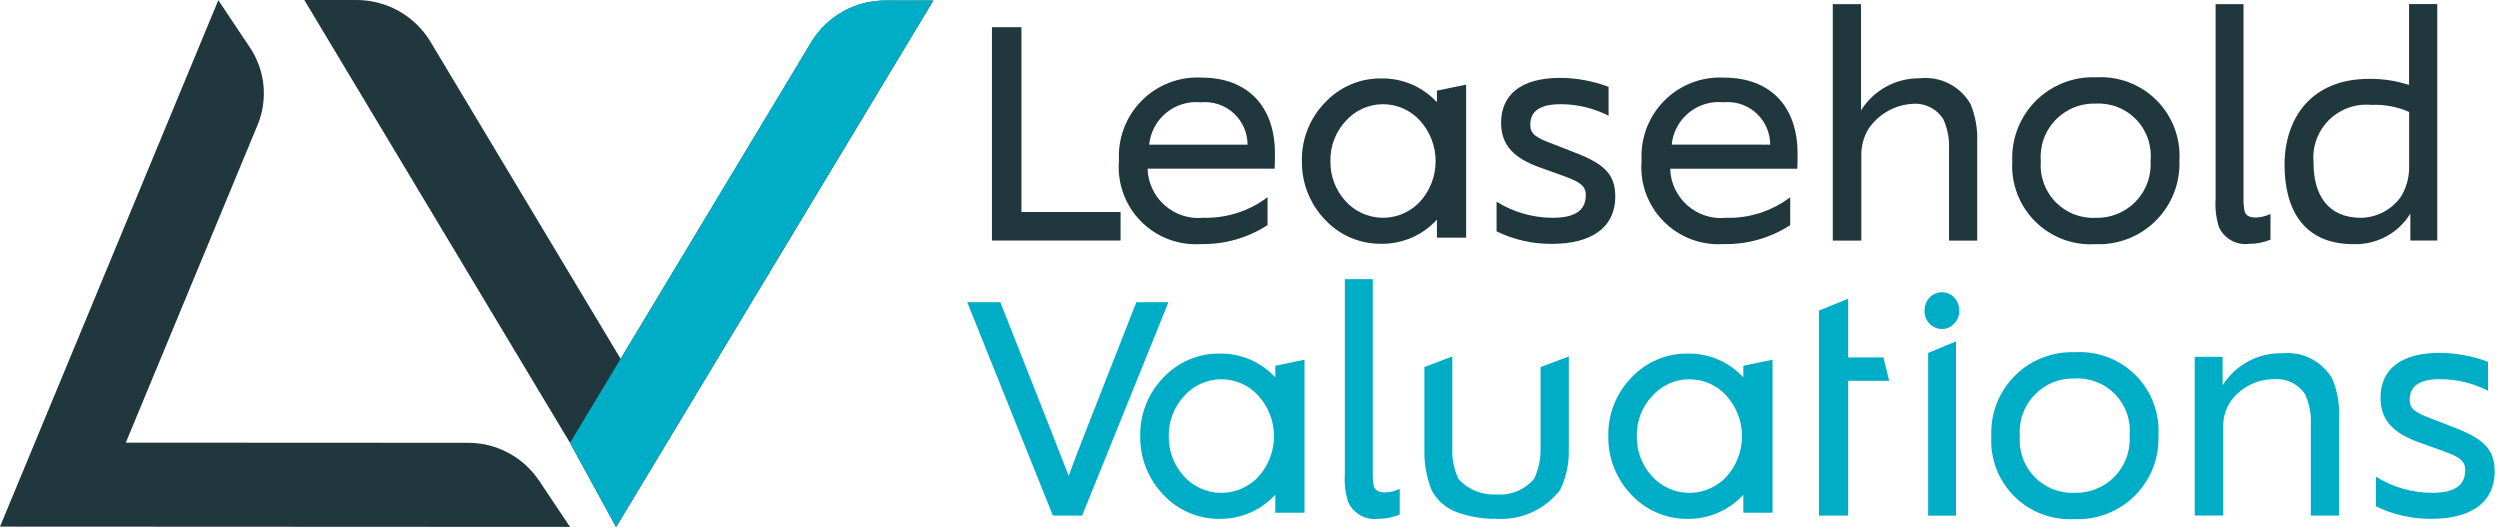 <svg width="268" height="57" viewBox="0 0 268 57" fill="none" xmlns="http://www.w3.org/2000/svg">
<path d="M3.739 47.445L0 56.454L61.105 56.484L57.787 51.525C56.953 50.278 55.826 49.256 54.503 48.548C53.181 47.841 51.705 47.47 50.205 47.469L13.486 47.451L27.609 13.404C28.168 12.06 28.386 10.598 28.244 9.15C28.102 7.701 27.604 6.309 26.796 5.099L23.404 0.019L3.739 47.445Z" fill="#21373E"/>
<path d="M61.107 47.473L66.05 56.494L100.053 0.058H94.895C93.302 0.056 91.737 0.466 90.35 1.248C88.964 2.031 87.803 3.159 86.982 4.523L66.533 38.469L46.155 4.489C45.335 3.12 44.174 1.988 42.786 1.201C41.398 0.414 39.83 0.001 38.234 0H32.621L61.107 47.473Z" fill="#21373E"/>
<path d="M86.944 4.529L61.105 47.473L66.038 56.494L100.045 0.052H95.051C93.426 0.023 91.822 0.422 90.399 1.207C88.976 1.993 87.785 3.138 86.944 4.529Z" fill="#00ADC6"/>
<path d="M106.336 25.789V2.917H109.499V22.726H120.125V25.785H106.332L106.336 25.789Z" fill="#21373E"/>
<path d="M128.726 26.166C127.536 26.244 126.344 26.062 125.231 25.636C124.118 25.209 123.11 24.547 122.277 23.694C121.444 22.841 120.805 21.818 120.404 20.696C120.003 19.573 119.85 18.377 119.955 17.189C119.89 16.012 120.073 14.835 120.491 13.733C120.91 12.632 121.555 11.63 122.385 10.794C123.215 9.957 124.212 9.304 125.31 8.877C126.409 8.45 127.585 8.258 128.762 8.314C133.774 8.314 136.675 11.412 136.675 16.466C136.675 16.81 136.674 17.737 136.64 18.083H123.02C123.041 18.831 123.216 19.566 123.534 20.242C123.852 20.919 124.306 21.523 124.867 22.016C125.429 22.51 126.086 22.882 126.798 23.111C127.509 23.339 128.261 23.418 129.004 23.344C131.481 23.41 133.907 22.633 135.883 21.139V24.132C133.755 25.511 131.261 26.218 128.726 26.162V26.166ZM133.738 15.505C133.737 14.868 133.603 14.239 133.345 13.657C133.086 13.075 132.709 12.553 132.237 12.126C131.765 11.698 131.209 11.374 130.604 11.175C129.999 10.975 129.359 10.904 128.726 10.966C127.39 10.837 126.058 11.241 125.02 12.092C123.983 12.943 123.325 14.17 123.191 15.505H133.738Z" fill="#21373E"/>
<path d="M157.17 9.071V25.476H154.038V23.549C153.279 24.377 152.354 25.036 151.322 25.482C150.291 25.927 149.177 26.15 148.054 26.136C146.927 26.145 145.81 25.92 144.775 25.475C143.74 25.03 142.808 24.374 142.04 23.549C140.416 21.86 139.526 19.597 139.564 17.255C139.542 16.099 139.749 14.951 140.174 13.876C140.599 12.801 141.233 11.822 142.04 10.994C142.808 10.169 143.739 9.513 144.775 9.067C145.81 8.622 146.927 8.398 148.054 8.408C149.175 8.387 150.287 8.603 151.319 9.042C152.35 9.481 153.277 10.133 154.038 10.956V9.717L157.17 9.071ZM152.25 21.591C153.312 20.404 153.9 18.867 153.9 17.275C153.9 15.682 153.312 14.145 152.25 12.959C151.749 12.396 151.134 11.946 150.447 11.638C149.759 11.33 149.014 11.171 148.261 11.171C147.507 11.171 146.762 11.33 146.075 11.638C145.387 11.946 144.773 12.396 144.271 12.959C143.183 14.123 142.591 15.665 142.621 17.259C142.59 18.862 143.182 20.415 144.271 21.591C144.752 22.115 145.332 22.54 145.977 22.84C146.622 23.14 147.32 23.31 148.031 23.34C148.742 23.37 149.452 23.26 150.12 23.016C150.788 22.771 151.402 22.398 151.925 21.916C152.04 21.814 152.148 21.703 152.25 21.591Z" fill="#21373E"/>
<path d="M160.438 21.627C162.234 22.745 164.306 23.341 166.422 23.347C168.866 23.347 169.998 22.555 169.998 20.904C169.998 19.769 169.104 19.39 167.073 18.666L164.942 17.904C162.43 16.974 160.917 15.667 160.917 13.159C160.917 10.166 163.048 8.348 167.246 8.348C169.021 8.356 170.78 8.682 172.44 9.312V12.409C170.854 11.596 169.097 11.171 167.314 11.171C165.215 11.171 164.046 11.822 164.046 13.376C164.046 14.338 164.595 14.745 166.48 15.439L168.441 16.2C171.604 17.403 173.158 18.406 173.158 21.05C173.158 24.488 170.475 26.142 166.382 26.142C164.321 26.164 162.283 25.705 160.432 24.801V21.637L160.438 21.627Z" fill="#21373E"/>
<path d="M184.751 26.166C183.561 26.243 182.369 26.062 181.256 25.635C180.143 25.209 179.135 24.546 178.302 23.693C177.469 22.841 176.83 21.818 176.429 20.695C176.029 19.572 175.875 18.376 175.98 17.189C175.919 16.083 176.077 14.977 176.444 13.932C176.812 12.888 177.381 11.926 178.121 11.102C178.86 10.278 179.755 9.608 180.754 9.13C181.752 8.653 182.836 8.376 183.941 8.318C184.223 8.303 184.505 8.303 184.787 8.318C189.799 8.318 192.7 11.415 192.7 16.469C192.7 16.814 192.7 17.74 192.664 18.087H179.044C179.065 18.835 179.24 19.57 179.558 20.247C179.876 20.924 180.33 21.528 180.892 22.022C181.454 22.515 182.111 22.888 182.824 23.117C183.536 23.345 184.288 23.424 185.032 23.349C187.508 23.417 189.934 22.639 191.91 21.144V24.137C189.781 25.515 187.287 26.222 184.751 26.166ZM189.763 15.505C189.763 14.905 189.645 14.312 189.415 13.758C189.186 13.204 188.85 12.701 188.426 12.277C188.002 11.853 187.499 11.517 186.945 11.287C186.391 11.058 185.797 10.94 185.198 10.94C185.045 10.939 184.893 10.947 184.741 10.962C183.405 10.832 182.073 11.236 181.035 12.087C179.997 12.938 179.34 14.165 179.206 15.501L189.763 15.505Z" fill="#21373E"/>
<path d="M208.934 25.795V16.095C209.002 14.949 208.79 13.803 208.315 12.758C207.953 12.198 207.443 11.75 206.841 11.464C206.239 11.178 205.569 11.066 204.907 11.141C203.986 11.211 203.092 11.489 202.294 11.953C201.495 12.418 200.812 13.057 200.296 13.823C199.768 14.706 199.504 15.72 199.534 16.748V25.794H196.475V0.441H199.502V11.828C200.17 10.765 201.099 9.89 202.201 9.288C203.303 8.686 204.541 8.377 205.797 8.39C206.872 8.271 207.959 8.467 208.925 8.956C209.89 9.444 210.693 10.204 211.234 11.141C211.774 12.447 212.021 13.856 211.957 15.268V25.791L208.934 25.795Z" fill="#21373E"/>
<path d="M224.622 26.173C223.52 26.241 222.416 26.091 221.372 25.733C220.328 25.374 219.365 24.813 218.538 24.082C217.711 23.352 217.036 22.465 216.552 21.473C216.067 20.481 215.783 19.404 215.715 18.302C215.695 17.968 215.695 17.634 215.715 17.3C215.615 15.01 216.43 12.774 217.978 11.084C219.527 9.395 221.683 8.389 223.973 8.288C224.213 8.278 224.454 8.276 224.692 8.288C225.798 8.22 226.907 8.371 227.955 8.731C229.003 9.091 229.97 9.655 230.8 10.389C231.631 11.123 232.308 12.013 232.794 13.009C233.28 14.005 233.565 15.087 233.633 16.193C233.654 16.527 233.654 16.862 233.633 17.195C233.725 19.484 232.904 21.716 231.351 23.399C229.797 25.083 227.639 26.08 225.35 26.173C225.105 26.183 224.865 26.183 224.622 26.173ZM224.694 11.109C223.885 11.077 223.078 11.218 222.328 11.521C221.577 11.825 220.899 12.285 220.339 12.87C219.78 13.456 219.351 14.153 219.082 14.917C218.812 15.68 218.708 16.493 218.776 17.3C218.715 18.099 218.825 18.902 219.099 19.655C219.372 20.408 219.804 21.094 220.364 21.667C220.924 22.239 221.6 22.686 222.347 22.977C223.094 23.267 223.894 23.395 224.694 23.352C225.448 23.369 226.197 23.236 226.899 22.963C227.601 22.69 228.243 22.281 228.787 21.76C229.331 21.238 229.767 20.615 230.07 19.925C230.373 19.235 230.536 18.492 230.552 17.739C230.552 17.568 230.552 17.396 230.54 17.223C230.616 16.424 230.518 15.617 230.254 14.858C229.991 14.099 229.567 13.406 229.011 12.826C228.456 12.245 227.783 11.791 227.036 11.494C226.29 11.197 225.489 11.063 224.686 11.103L224.694 11.109Z" fill="#21373E"/>
<path d="M241.123 26.136C240.468 26.226 239.801 26.105 239.219 25.79C238.638 25.474 238.172 24.982 237.889 24.384C237.569 23.409 237.441 22.381 237.513 21.357V0.445H240.506V21.255C240.487 21.752 240.533 22.249 240.644 22.734C240.816 23.111 241.125 23.32 241.883 23.32C242.406 23.288 242.919 23.16 243.396 22.943V25.693C242.676 25.991 241.903 26.142 241.123 26.136Z" fill="#21373E"/>
<path d="M258.388 25.795V22.904C257.748 23.942 256.843 24.791 255.767 25.365C254.691 25.939 253.482 26.217 252.264 26.172C246.827 26.172 244.904 22.286 244.904 17.675C244.904 12.688 247.759 8.454 253.95 8.454C255.409 8.433 256.862 8.654 258.25 9.107V0.435H261.277V25.787H258.386L258.388 25.795ZM254.226 11.244C252.729 11.095 251.233 11.546 250.068 12.498C248.903 13.451 248.163 14.827 248.012 16.324C247.974 16.705 247.974 17.088 248.012 17.469C248.012 20.905 249.557 23.349 253.102 23.349C253.937 23.334 254.757 23.124 255.497 22.735C256.237 22.347 256.875 21.791 257.362 21.111C257.934 20.193 258.243 19.135 258.256 18.052V12C256.992 11.438 255.614 11.18 254.232 11.246L254.226 11.244Z" fill="#21373E"/>
<path d="M112.871 55.269L103.688 32.397H107.236C112.535 45.846 113.599 48.493 114.561 51.005C115.455 48.599 116.454 46.017 121.818 32.397H125.257L116.005 55.269H112.871Z" fill="#00ADC6"/>
<path d="M139.843 38.559V54.965H136.711V53.036C135.951 53.864 135.026 54.522 133.994 54.967C132.963 55.413 131.849 55.636 130.725 55.622C129.598 55.632 128.481 55.407 127.446 54.961C126.411 54.516 125.479 53.86 124.711 53.036C123.086 51.347 122.195 49.084 122.233 46.741C122.211 45.585 122.419 44.437 122.844 43.362C123.269 42.287 123.904 41.307 124.711 40.48C125.479 39.656 126.411 39.002 127.447 38.558C128.482 38.114 129.599 37.891 130.725 37.902C131.846 37.881 132.959 38.097 133.991 38.536C135.022 38.975 135.949 39.627 136.711 40.45V39.211L139.843 38.559ZM134.923 51.079C135.985 49.892 136.573 48.356 136.573 46.763C136.573 45.17 135.985 43.633 134.923 42.447C134.456 41.923 133.89 41.496 133.258 41.191C132.626 40.885 131.939 40.707 131.238 40.667C130.537 40.627 129.836 40.726 129.173 40.957C128.51 41.188 127.899 41.548 127.375 42.016C127.224 42.152 127.08 42.296 126.944 42.449C125.856 43.613 125.264 45.156 125.294 46.749C125.263 48.352 125.854 49.905 126.944 51.081C127.425 51.606 128.005 52.03 128.65 52.33C129.295 52.63 129.993 52.8 130.704 52.831C131.415 52.861 132.125 52.75 132.793 52.506C133.461 52.261 134.075 51.888 134.598 51.406C134.713 51.302 134.821 51.189 134.923 51.079Z" fill="#00ADC6"/>
<path d="M147.778 55.614C147.123 55.704 146.456 55.583 145.874 55.268C145.292 54.952 144.826 54.46 144.543 53.861C144.222 52.886 144.094 51.858 144.166 50.834V29.921H147.161V50.724C147.142 51.221 147.189 51.719 147.299 52.204C147.47 52.581 147.78 52.787 148.538 52.787C149.062 52.756 149.575 52.628 150.052 52.41V55.161C149.332 55.463 148.559 55.617 147.778 55.614Z" fill="#00ADC6"/>
<path d="M167.244 52.521C166.441 53.563 165.393 54.392 164.193 54.932C162.993 55.472 161.678 55.708 160.365 55.618C158.96 55.629 157.564 55.396 156.238 54.931C155.062 54.52 154.082 53.685 153.487 52.591C152.93 51.203 152.661 49.717 152.695 48.222V39.347L155.688 38.211V48.151C155.647 49.269 155.883 50.381 156.376 51.386C156.886 51.937 157.511 52.367 158.207 52.647C158.903 52.927 159.653 53.049 160.402 53.004C161.163 53.065 161.928 52.945 162.634 52.652C163.339 52.359 163.965 51.903 164.459 51.32C164.928 50.332 165.163 49.25 165.147 48.156V39.35L168.176 38.213V48.225C168.211 49.71 167.891 51.183 167.244 52.521Z" fill="#00ADC6"/>
<path d="M190.016 38.559V54.964H186.884V53.036C186.125 53.864 185.199 54.522 184.168 54.967C183.137 55.413 182.023 55.636 180.9 55.622C179.773 55.631 178.656 55.406 177.621 54.961C176.586 54.516 175.654 53.86 174.886 53.036C173.262 51.347 172.372 49.084 172.41 46.741C172.388 45.585 172.595 44.437 173.02 43.362C173.445 42.288 174.079 41.308 174.886 40.48C175.655 39.657 176.586 39.002 177.622 38.558C178.657 38.114 179.774 37.891 180.9 37.902C182.021 37.881 183.133 38.097 184.164 38.536C185.196 38.975 186.123 39.627 186.884 40.45V39.211L190.016 38.559ZM185.096 51.079C186.158 49.892 186.745 48.356 186.745 46.763C186.745 45.17 186.158 43.633 185.096 42.447C184.594 41.884 183.98 41.434 183.292 41.125C182.604 40.817 181.859 40.658 181.105 40.658C180.352 40.658 179.607 40.817 178.919 41.125C178.231 41.434 177.616 41.884 177.115 42.447C176.026 43.611 175.434 45.154 175.465 46.747C175.434 48.35 176.025 49.903 177.115 51.079C177.596 51.603 178.175 52.028 178.82 52.328C179.465 52.629 180.163 52.799 180.874 52.83C181.585 52.86 182.295 52.75 182.963 52.505C183.632 52.261 184.245 51.888 184.769 51.406C184.883 51.3 184.994 51.187 185.096 51.079Z" fill="#00ADC6"/>
<path d="M198.126 40.824V55.27H194.994V33.292L198.126 32.02V38.314H201.903L202.522 40.824H198.126Z" fill="#00ADC6"/>
<path d="M206.831 31.914C207.004 31.73 207.212 31.583 207.443 31.483C207.673 31.382 207.922 31.329 208.174 31.328C208.426 31.326 208.676 31.377 208.907 31.478C209.137 31.579 209.344 31.727 209.514 31.914C209.854 32.301 210.038 32.801 210.031 33.317C210.039 33.571 209.994 33.824 209.9 34.059C209.805 34.295 209.663 34.508 209.482 34.686C209.318 34.871 209.117 35.019 208.891 35.12C208.666 35.22 208.421 35.271 208.174 35.27C207.923 35.268 207.674 35.215 207.443 35.115C207.212 35.015 207.004 34.869 206.831 34.686C206.488 34.314 206.302 33.823 206.314 33.317C206.302 32.801 206.487 32.299 206.831 31.914ZM209.684 36.593V55.277H206.697V37.836L209.684 36.593Z" fill="#00ADC6"/>
<path d="M222.375 55.645C221.19 55.716 220.003 55.536 218.892 55.115C217.781 54.695 216.772 54.044 215.931 53.206C215.089 52.368 214.435 51.361 214.01 50.252C213.585 49.143 213.4 47.956 213.466 46.77C213.367 44.48 214.181 42.245 215.73 40.555C217.279 38.865 219.436 37.859 221.726 37.759C221.964 37.749 222.205 37.747 222.444 37.759C223.55 37.691 224.66 37.842 225.708 38.203C226.757 38.563 227.724 39.127 228.554 39.862C229.385 40.597 230.062 41.489 230.548 42.485C231.033 43.482 231.318 44.565 231.385 45.672C231.405 46.006 231.405 46.34 231.385 46.674C231.43 47.808 231.252 48.94 230.86 50.005C230.468 51.069 229.87 52.047 229.1 52.88C228.33 53.714 227.403 54.388 226.373 54.863C225.343 55.339 224.229 55.607 223.095 55.652C222.856 55.66 222.616 55.66 222.375 55.645ZM222.447 40.582C221.638 40.55 220.831 40.691 220.08 40.994C219.329 41.298 218.652 41.758 218.092 42.343C217.532 42.929 217.104 43.627 216.834 44.391C216.565 45.155 216.461 45.968 216.53 46.775C216.468 47.574 216.578 48.377 216.852 49.13C217.126 49.883 217.557 50.569 218.117 51.141C218.678 51.714 219.354 52.161 220.1 52.452C220.847 52.742 221.647 52.87 222.447 52.827C223.201 52.843 223.95 52.711 224.652 52.438C225.355 52.165 225.996 51.756 226.54 51.234C227.084 50.713 227.52 50.09 227.823 49.4C228.126 48.71 228.29 47.967 228.305 47.214C228.305 47.043 228.305 46.869 228.293 46.696C228.369 45.897 228.273 45.091 228.01 44.332C227.746 43.574 227.323 42.881 226.769 42.3C226.215 41.719 225.542 41.264 224.796 40.967C224.05 40.669 223.249 40.535 222.447 40.574V40.582Z" fill="#00ADC6"/>
<path d="M235.273 55.269V38.247H238.264V41.306C238.941 40.227 239.887 39.343 241.009 38.741C242.131 38.138 243.39 37.837 244.663 37.868C245.727 37.761 246.8 37.963 247.751 38.451C248.703 38.939 249.493 39.692 250.028 40.618C250.567 41.925 250.814 43.335 250.749 44.748V55.271H247.722V45.57C247.791 44.435 247.578 43.301 247.103 42.268C246.736 41.714 246.224 41.27 245.624 40.985C245.023 40.7 244.356 40.584 243.695 40.65C242.788 40.66 241.896 40.886 241.094 41.31C240.292 41.734 239.603 42.342 239.084 43.086C238.552 43.915 238.287 44.888 238.324 45.873V55.265H235.265L235.273 55.269Z" fill="#00ADC6"/>
<path d="M254.709 51.106C256.506 52.225 258.579 52.821 260.695 52.828C263.139 52.828 264.272 52.036 264.272 50.384C264.272 49.247 263.378 48.87 261.347 48.147L259.216 47.385C256.706 46.455 255.19 45.148 255.19 42.64C255.19 39.647 257.321 37.828 261.519 37.828C263.294 37.836 265.054 38.161 266.714 38.79V41.888C265.127 41.075 263.37 40.65 261.587 40.649C259.488 40.649 258.32 41.3 258.32 42.854C258.32 43.819 258.869 44.223 260.753 44.917L262.712 45.679C265.876 46.882 267.429 47.884 267.429 50.528C267.429 53.967 264.747 55.618 260.653 55.618C258.592 55.64 256.555 55.181 254.703 54.277V51.116L254.709 51.106Z" fill="#00ADC6"/>
</svg>
